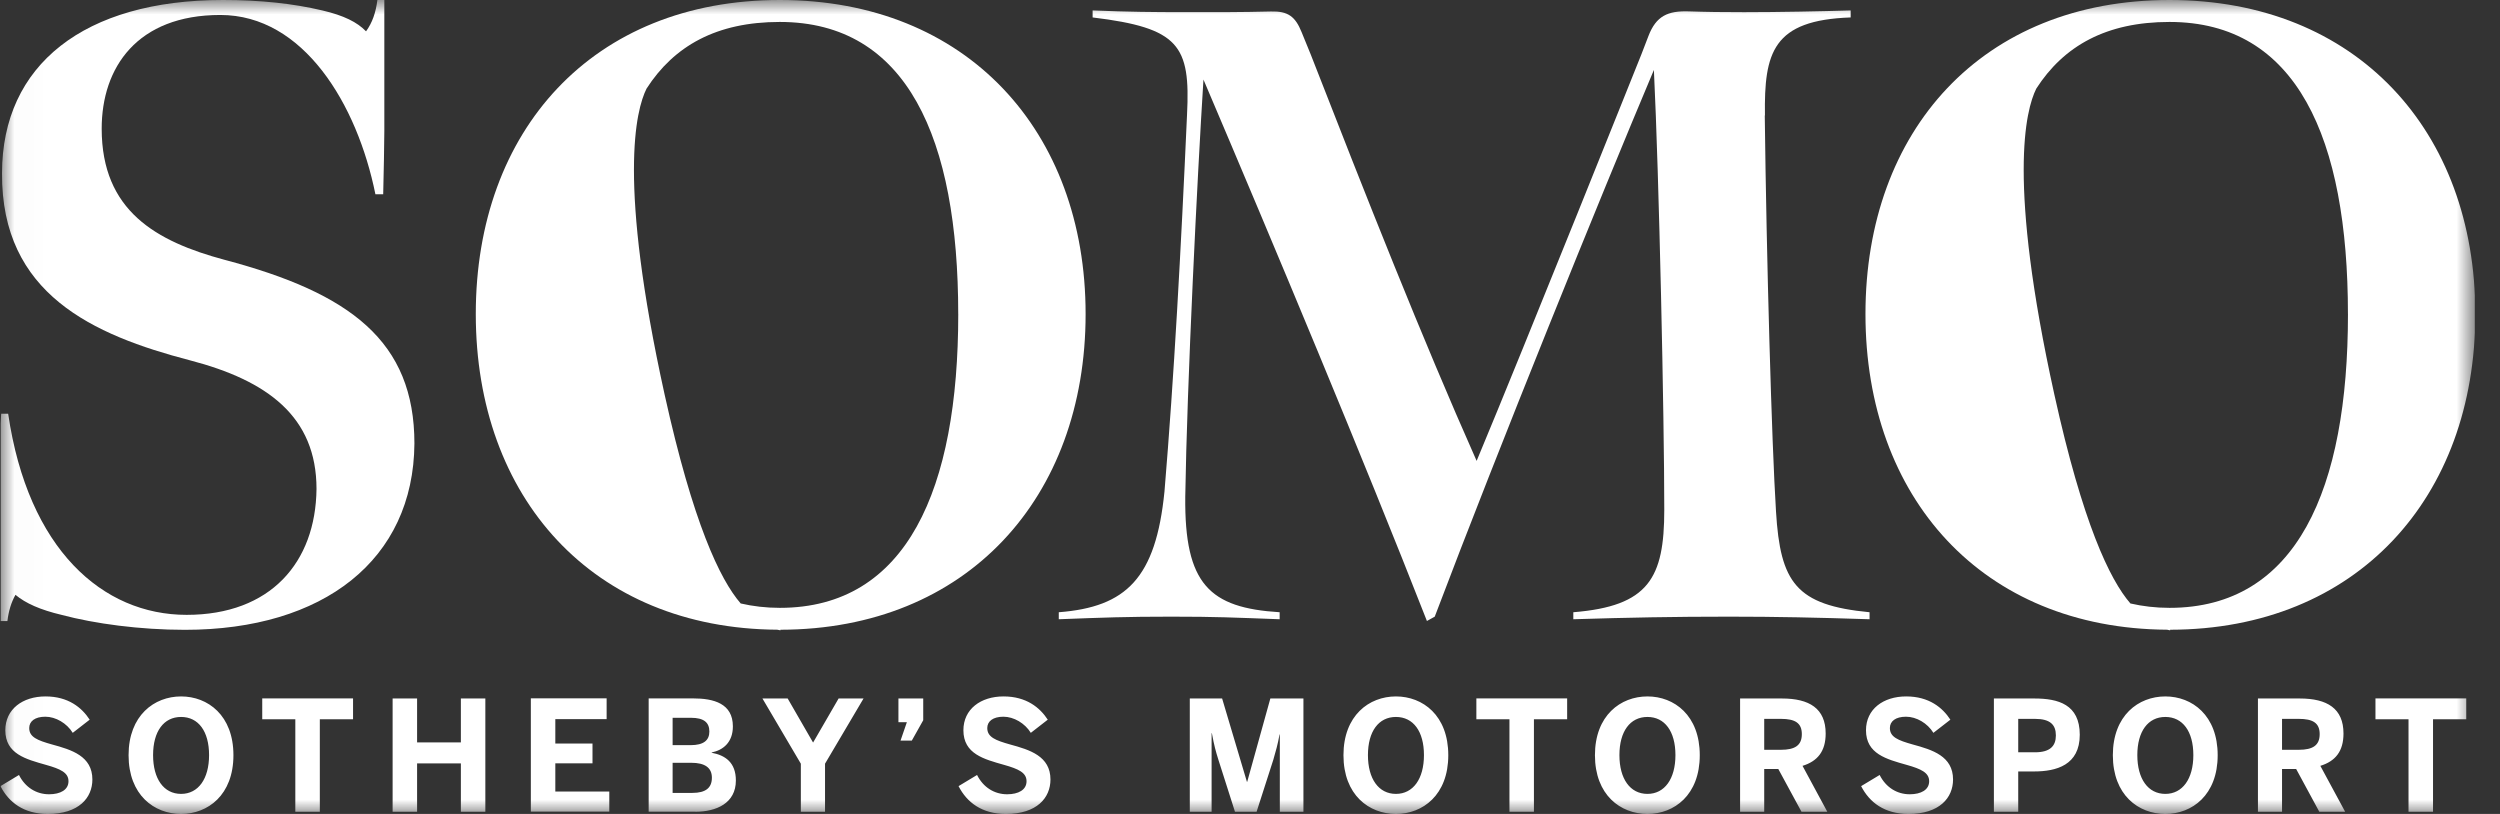 <svg width="86" height="28" viewBox="0 0 86 28" fill="none" xmlns="http://www.w3.org/2000/svg">
<rect x="0" y="0" width="86" height="28" fill="#333333" stroke="none"/>
<g clip-path="url(#clip0_6242_766)">
<mask id="mask0_6242_766" style="mask-type:luminance" maskUnits="userSpaceOnUse" x="0" y="0" width="86" height="28">
<path d="M85.153 0H0.016V28H85.153V0Z" fill="white"/>
</mask>
<g mask="url(#mask0_6242_766)">
<path d="M83.696 27.924V24.742H84.839V24.025H81.716V24.742H82.853V27.924H83.696ZM78.502 27.924V26.454H78.988L79.784 27.924H80.673L79.82 26.345C80.331 26.188 80.616 25.851 80.616 25.233C80.616 24.37 80.054 24.028 79.111 24.028H77.673V27.924H78.5H78.502ZM78.502 24.729H79.078C79.563 24.729 79.797 24.87 79.797 25.254C79.797 25.639 79.563 25.793 79.078 25.793H78.502V24.729ZM74.487 27.31C73.892 27.31 73.524 26.792 73.524 25.976C73.524 25.16 73.892 24.663 74.487 24.663C75.083 24.663 75.451 25.157 75.451 25.976C75.451 26.794 75.078 27.31 74.487 27.31ZM74.487 28C75.41 28 76.288 27.349 76.288 25.979C76.288 24.608 75.41 23.957 74.487 23.957C73.565 23.957 72.682 24.611 72.682 25.979C72.682 27.346 73.56 28 74.487 28ZM69.427 24.729H70.003C70.532 24.729 70.722 24.935 70.722 25.299C70.722 25.662 70.524 25.879 70.003 25.879H69.427V24.731V24.729ZM69.427 27.924V26.538H69.972C70.737 26.538 71.544 26.321 71.544 25.275C71.544 24.229 70.799 24.028 69.982 24.028H68.59V27.924H69.427ZM65.654 28C66.72 28 67.185 27.443 67.185 26.815C67.185 26.01 66.471 25.793 65.798 25.61C65.297 25.469 65.012 25.356 65.012 25.045C65.012 24.812 65.207 24.655 65.567 24.655C65.926 24.655 66.306 24.878 66.509 25.21L67.093 24.757C66.823 24.342 66.358 23.957 65.572 23.957C64.786 23.957 64.19 24.394 64.19 25.121C64.19 25.937 64.904 26.117 65.587 26.311C66.088 26.452 66.363 26.58 66.363 26.875C66.363 27.171 66.083 27.323 65.695 27.323C65.256 27.323 64.873 27.085 64.66 26.659L64.023 27.043C64.308 27.6 64.824 28 65.651 28M60.689 27.924V26.454H61.174L61.971 27.924H62.859L62.007 26.345C62.518 26.188 62.803 25.851 62.803 25.233C62.803 24.37 62.24 24.028 61.298 24.028H59.859V27.924H60.686H60.689ZM60.689 24.729H61.264C61.75 24.729 61.983 24.87 61.983 25.254C61.983 25.639 61.75 25.793 61.264 25.793H60.689V24.729ZM56.672 27.31C56.076 27.31 55.708 26.792 55.708 25.976C55.708 25.16 56.076 24.663 56.672 24.663C57.267 24.663 57.635 25.157 57.635 25.976C57.635 26.794 57.262 27.31 56.672 27.31ZM56.672 28C57.594 28 58.472 27.349 58.472 25.979C58.472 24.608 57.594 23.957 56.672 23.957C55.749 23.957 54.866 24.611 54.866 25.979C54.866 27.346 55.744 28 56.672 28ZM52.767 27.924V24.742H53.91V24.025H50.787V24.742H51.925V27.924H52.767ZM48.02 27.31C47.425 27.31 47.057 26.792 47.057 25.976C47.057 25.16 47.425 24.663 48.02 24.663C48.616 24.663 48.984 25.157 48.984 25.976C48.984 26.794 48.611 27.31 48.02 27.31ZM48.02 28C48.943 28 49.821 27.349 49.821 25.979C49.821 24.608 48.943 23.957 48.02 23.957C47.098 23.957 46.215 24.611 46.215 25.979C46.215 27.346 47.093 28 48.02 28ZM41.679 27.924V25.223H41.689C41.771 25.67 41.822 25.84 41.912 26.133L42.483 27.924H43.227L43.803 26.133C43.885 25.848 43.957 25.602 44.016 25.265H44.026V27.924H44.838V24.028H43.7L42.904 26.894H42.894L42.041 24.028H40.929V27.924H41.684H41.679ZM34.605 28C35.671 28 36.136 27.443 36.136 26.815C36.136 26.01 35.421 25.793 34.748 25.61C34.245 25.469 33.962 25.356 33.962 25.045C33.962 24.812 34.16 24.655 34.517 24.655C34.874 24.655 35.257 24.878 35.46 25.21L36.043 24.757C35.773 24.342 35.308 23.957 34.522 23.957C33.736 23.957 33.141 24.394 33.141 25.121C33.141 25.937 33.855 26.117 34.538 26.311C35.039 26.452 35.313 26.58 35.313 26.875C35.313 27.171 35.034 27.323 34.646 27.323C34.206 27.323 33.824 27.085 33.611 26.659L32.974 27.043C33.259 27.6 33.775 28 34.602 28M31.366 25.477L31.759 24.776V24.028H30.906V24.844H31.196L30.978 25.477H31.366ZM28.381 27.924V26.271L29.706 24.028H28.848L27.97 25.544L27.096 24.028H26.228L27.549 26.271V27.924H28.386H28.381ZM23.138 26.24H23.78C24.245 26.24 24.489 26.407 24.489 26.753C24.489 27.098 24.281 27.276 23.816 27.276H23.138V26.243V26.24ZM23.138 24.692H23.77C24.22 24.692 24.402 24.859 24.402 25.165C24.402 25.471 24.199 25.633 23.76 25.633H23.138V24.689V24.692ZM23.922 27.924C24.636 27.924 25.314 27.634 25.314 26.849C25.314 26.227 24.947 25.981 24.482 25.895V25.884C24.87 25.806 25.211 25.542 25.211 24.988C25.211 24.198 24.549 24.025 23.845 24.025H22.314V27.922H23.922V27.924ZM20.96 27.924V27.229H19.103V26.258H20.382V25.578H19.103V24.739H20.868V24.023H18.261V27.919H20.96V27.924ZM14.348 27.924V26.261H15.854V27.924H16.696V24.028H15.854V25.539H14.348V24.028H13.506V27.924H14.348ZM11.002 27.924V24.742H12.145V24.025H9.021V24.742H10.159V27.924H11.002ZM6.229 27.31C5.633 27.31 5.266 26.792 5.266 25.976C5.266 25.16 5.633 24.663 6.229 24.663C6.825 24.663 7.192 25.157 7.192 25.976C7.192 26.794 6.82 27.31 6.229 27.31ZM6.229 28C7.151 28 8.03 27.349 8.03 25.979C8.03 24.608 7.151 23.957 6.229 23.957C5.307 23.957 4.423 24.611 4.423 25.979C4.423 27.346 5.302 28 6.229 28ZM1.647 28C2.713 28 3.178 27.443 3.178 26.815C3.178 26.01 2.464 25.793 1.791 25.61C1.287 25.469 1.005 25.356 1.005 25.045C1.005 24.812 1.202 24.655 1.559 24.655C1.916 24.655 2.299 24.878 2.502 25.21L3.085 24.757C2.815 24.342 2.35 23.957 1.565 23.957C0.779 23.957 0.183 24.394 0.183 25.121C0.183 25.937 0.897 26.117 1.58 26.311C2.083 26.452 2.356 26.58 2.356 26.875C2.356 27.171 2.076 27.323 1.688 27.323C1.249 27.323 0.866 27.085 0.653 26.659L0.016 27.043C0.301 27.6 0.817 28 1.644 28" fill="white"/>
<path d="M13.182 6.68C13.203 5.789 13.217 5.08 13.221 4.511V3.673C13.221 3.653 13.221 3.633 13.221 3.613V0H12.982C12.93 0.427 12.807 0.782 12.592 1.078C12.288 0.762 11.826 0.532 11.096 0.361C10.083 0.12 8.95 0 7.669 0C2.901 0 0.07 2.227 0.07 5.958C0.041 10.11 3.199 11.525 6.538 12.396C9.189 13.088 10.888 14.322 10.888 16.82C10.859 19.347 9.309 21.151 6.419 21.151C3.529 21.151 0.965 18.896 0.28 14.232H0.041C0.032 14.349 0.025 14.455 0.016 14.566V21.364H0.254C0.296 21.018 0.386 20.72 0.532 20.462C0.88 20.753 1.387 20.979 2.127 21.154C3.26 21.455 4.81 21.666 6.36 21.666C11.127 21.666 14.226 19.259 14.256 15.258C14.256 11.738 12.051 10.083 7.73 8.939C5.375 8.307 3.498 7.255 3.498 4.426C3.498 2.319 4.719 0.515 7.58 0.515C10.441 0.515 12.288 3.583 12.914 6.683H13.182V6.68Z" fill="white"/>
<path d="M60.714 3.971C60.684 1.804 60.982 0.692 63.663 0.6V0.359C62.65 0.389 61.19 0.419 59.997 0.419C59.67 0.419 59.332 0.416 58.995 0.413C58.7 0.407 58.405 0.403 58.11 0.392C57.371 0.364 56.972 0.551 56.708 1.235C56.63 1.44 56.55 1.646 56.471 1.851C56.471 1.851 52.472 11.844 50.796 15.855C48.904 11.597 47.017 6.816 45.09 1.876C44.986 1.619 44.879 1.363 44.775 1.105C44.556 0.562 44.302 0.38 43.721 0.395C42.72 0.421 41.719 0.421 40.716 0.418C39.693 0.418 38.835 0.41 37.586 0.359V0.6C40.567 0.961 40.954 1.563 40.834 3.941C40.624 8.635 40.387 12.968 40.058 16.909C39.76 19.887 38.747 20.882 36.422 21.061V21.302C37.971 21.243 38.747 21.213 40.295 21.213C41.843 21.213 42.411 21.243 44.02 21.302V21.061C41.606 20.912 40.743 20.099 40.773 17.089C40.832 13.208 41.19 6.046 41.399 2.737C43.872 8.544 46.881 15.735 49.086 21.362L49.355 21.213C51.589 15.315 55.016 6.861 56.894 2.406C57.073 6.078 57.251 14.352 57.251 17.541C57.251 19.887 56.714 20.852 54.122 21.061V21.302C56.029 21.243 57.579 21.213 59.486 21.213C61.095 21.213 62.496 21.243 64.313 21.302V21.061C61.78 20.82 61.243 20.039 61.095 17.601C60.947 15.255 60.767 8.905 60.708 3.971" fill="white"/>
<path d="M32.964 10.802C32.964 16.82 31.205 20.91 26.825 20.91C26.346 20.91 25.899 20.856 25.48 20.759C24.765 19.934 23.837 17.983 22.862 13.569C21.25 6.259 21.87 3.788 22.242 3.047C23.187 1.581 24.645 0.755 26.823 0.755C31.204 0.755 32.963 4.754 32.963 10.803M37.345 10.802C37.345 4.513 33.262 0 26.826 0C20.39 0 16.367 4.483 16.367 10.802C16.367 17.12 20.384 21.621 26.742 21.662L26.847 21.684V21.663C33.271 21.653 37.345 17.113 37.345 10.802Z" fill="white"/>
<path d="M80.77 10.802C80.77 16.82 79.011 20.91 74.631 20.91C74.152 20.91 73.706 20.856 73.286 20.759C72.571 19.934 71.643 17.983 70.669 13.569C69.057 6.259 69.677 3.788 70.049 3.047C70.993 1.581 72.451 0.755 74.629 0.755C79.01 0.755 80.769 4.754 80.769 10.803M85.151 10.802C85.151 4.513 81.068 0 74.631 0C68.194 0 64.172 4.483 64.172 10.802C64.172 17.12 68.189 21.621 74.548 21.662L74.653 21.684V21.663C81.077 21.653 85.151 17.113 85.151 10.802Z" fill="white"/>
</g>
</g>
<defs>
<clipPath id="clip0_6242_766">
<rect width="85.12" height="28" fill="white" transform="translate(0.016)"/>
</clipPath>
</defs>
</svg>
